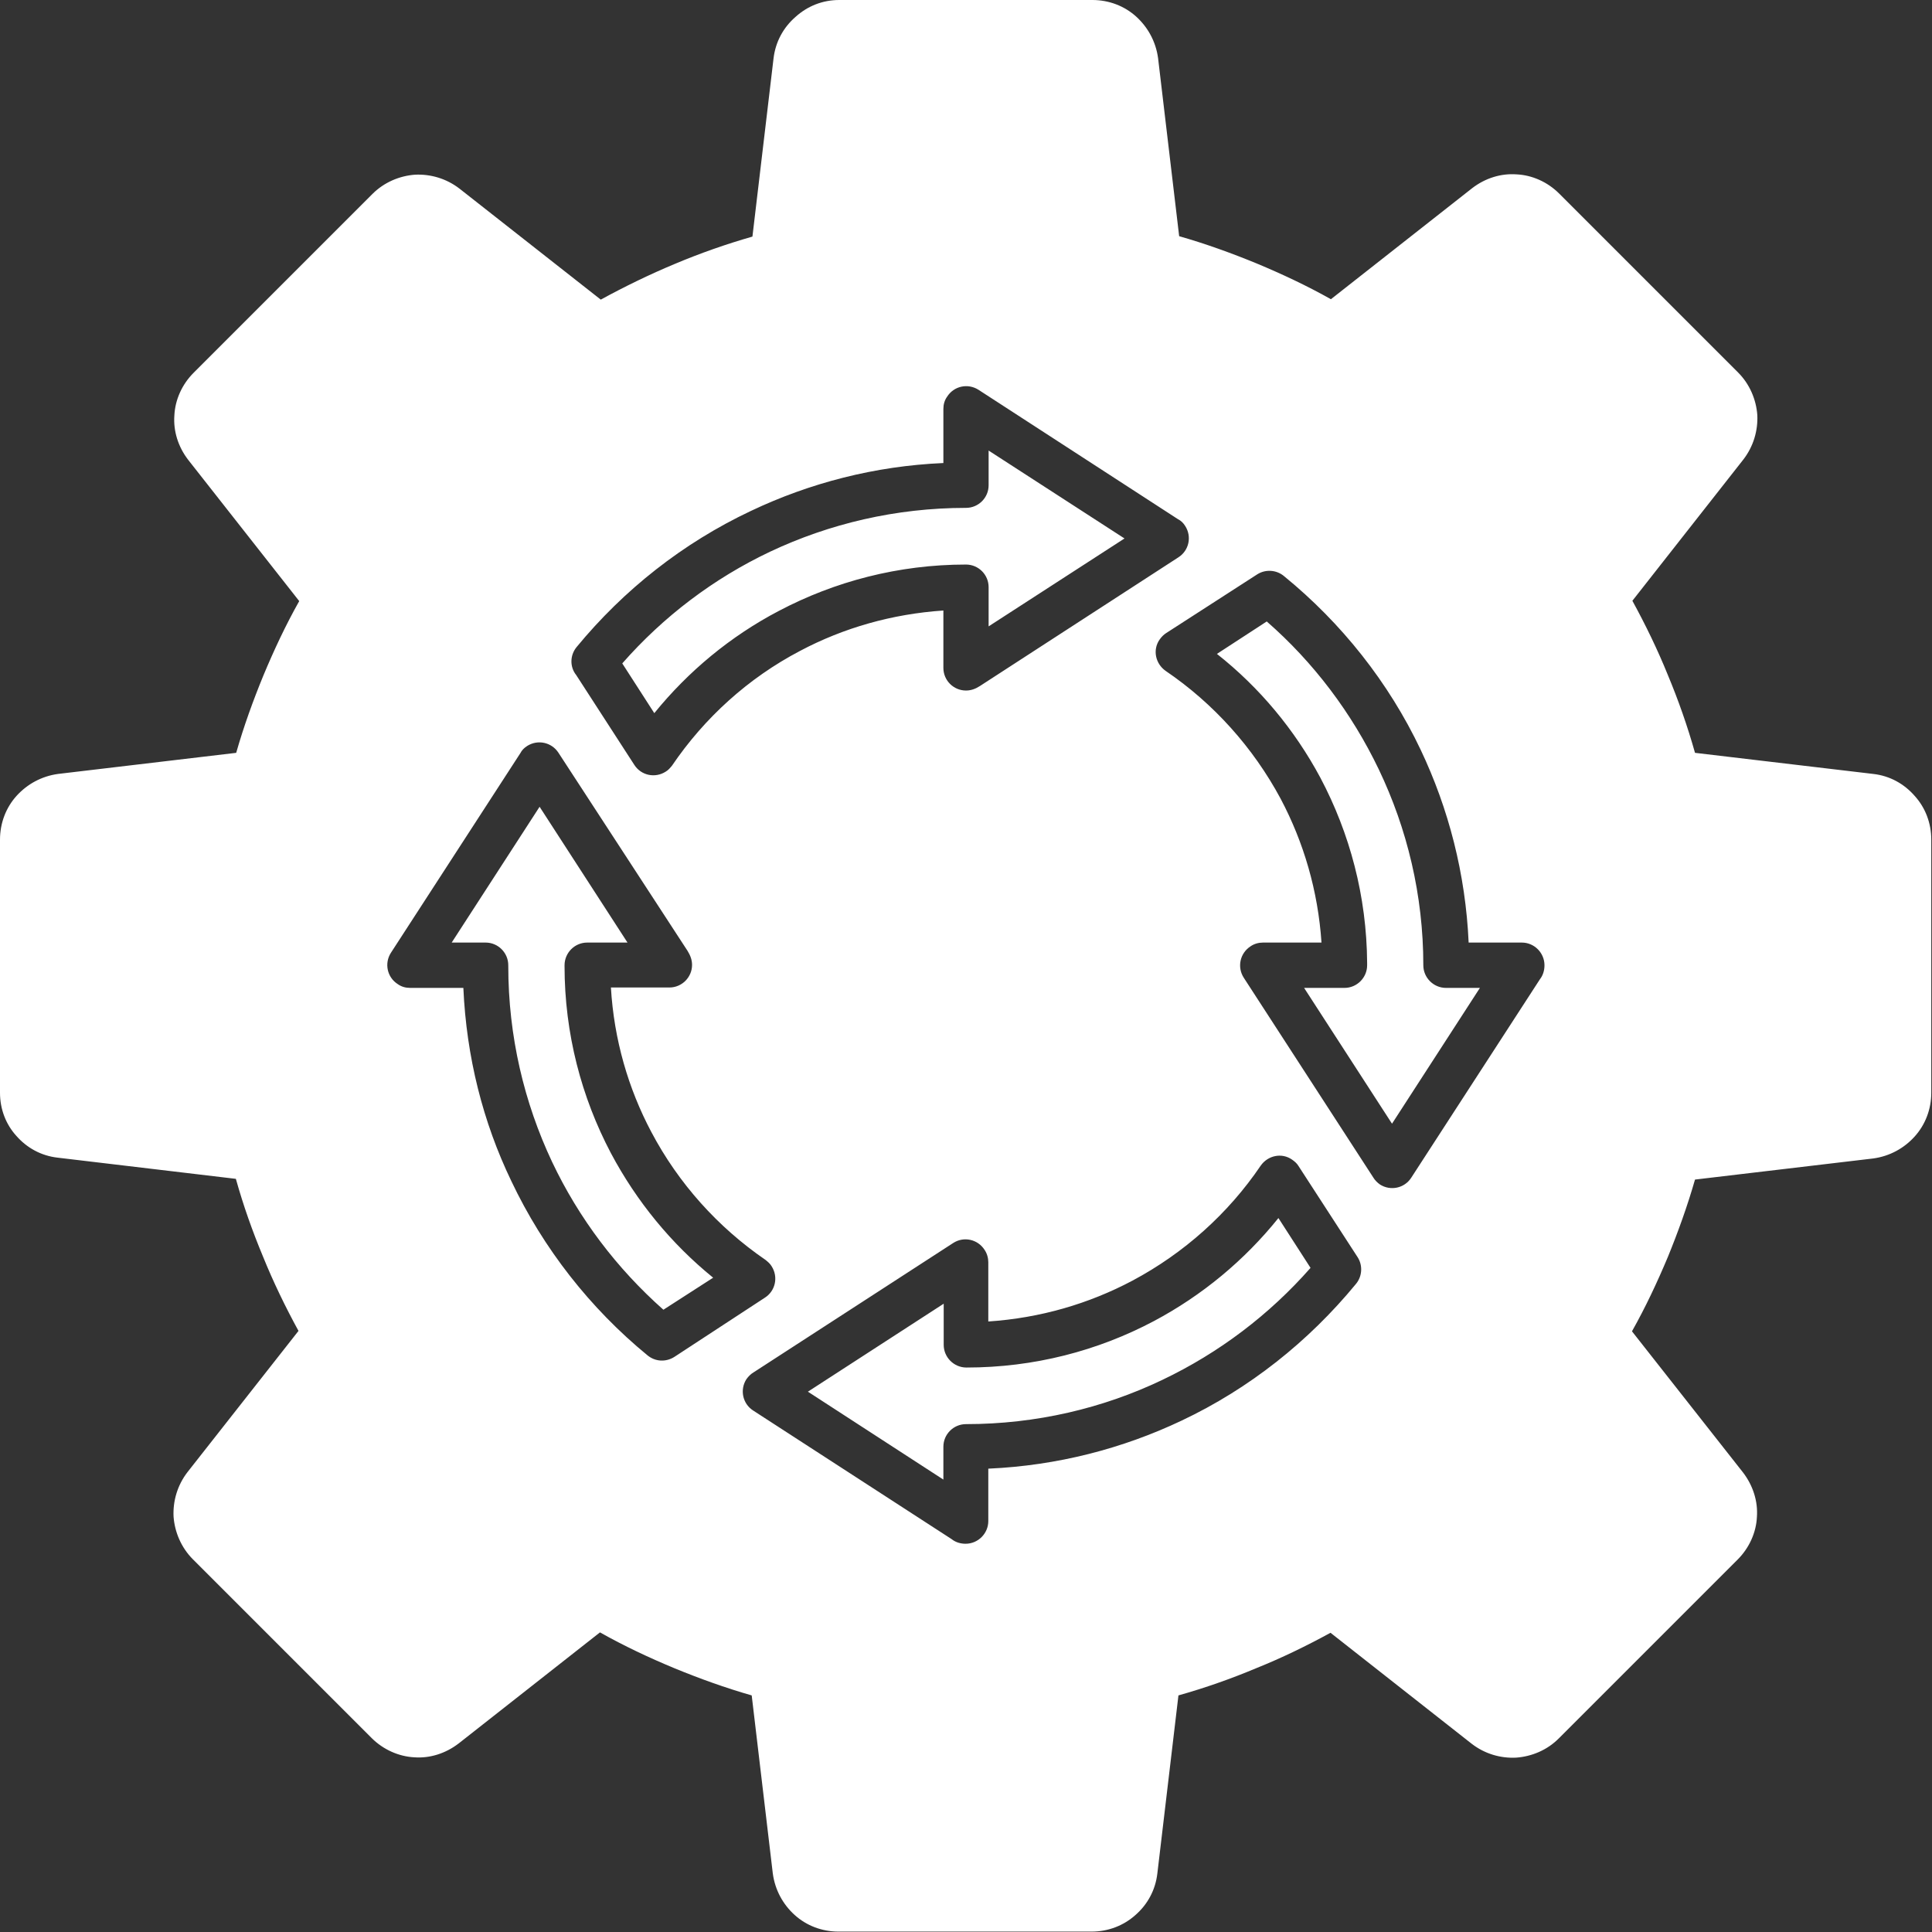 <svg width="24" height="24" viewBox="0 0 24 24" fill="none" xmlns="http://www.w3.org/2000/svg">
<rect x="0" y="0" width="24" height="24" fill="#333333" stroke="none"/>
<g clip-path="url(#clip0_821_2791)">
<path fill-rule="evenodd" clip-rule="evenodd" d="M14.648 2.934C14.977 3.028 15.3 3.145 15.609 3.272C15.923 3.403 16.233 3.548 16.533 3.717L18.286 2.339C18.45 2.212 18.647 2.152 18.839 2.166C19.031 2.175 19.223 2.259 19.369 2.405L21.591 4.627C21.736 4.772 21.816 4.964 21.83 5.156C21.839 5.348 21.783 5.545 21.656 5.709L20.278 7.463C20.442 7.763 20.592 8.072 20.719 8.386C20.85 8.7 20.962 9.019 21.056 9.352L23.269 9.614C23.475 9.637 23.653 9.736 23.784 9.886C23.916 10.031 23.991 10.223 23.991 10.43V13.575C23.991 13.781 23.916 13.973 23.784 14.119C23.653 14.264 23.475 14.363 23.269 14.391L21.056 14.653C20.962 14.981 20.845 15.305 20.719 15.614C20.587 15.928 20.442 16.238 20.273 16.538L21.652 18.291C21.778 18.455 21.839 18.652 21.825 18.844C21.816 19.036 21.731 19.228 21.586 19.373L19.364 21.595C19.219 21.741 19.027 21.82 18.834 21.834C18.642 21.844 18.445 21.788 18.281 21.661L16.528 20.283C16.228 20.447 15.919 20.597 15.605 20.723C15.291 20.855 14.972 20.967 14.639 21.061L14.377 23.273C14.353 23.48 14.255 23.658 14.105 23.789C13.959 23.92 13.767 23.995 13.561 23.995H10.416C10.209 23.995 10.017 23.92 9.872 23.789C9.727 23.658 9.628 23.48 9.6 23.273L9.338 21.061C9.009 20.967 8.686 20.85 8.377 20.723C8.062 20.592 7.753 20.447 7.453 20.278L5.7 21.656C5.536 21.783 5.339 21.844 5.147 21.83C4.955 21.82 4.763 21.736 4.617 21.591L2.395 19.369C2.25 19.223 2.17 19.031 2.156 18.839C2.147 18.647 2.203 18.45 2.33 18.286L3.708 16.533C3.544 16.233 3.394 15.923 3.267 15.609C3.136 15.295 3.023 14.977 2.93 14.644L0.717 14.381C0.511 14.358 0.333 14.259 0.202 14.109C0.075 13.969 0 13.781 0 13.575V10.43C0 10.223 0.075 10.031 0.206 9.886C0.338 9.741 0.516 9.642 0.722 9.614L2.934 9.352C3.028 9.023 3.145 8.7 3.272 8.391C3.403 8.077 3.548 7.767 3.717 7.467L2.339 5.714C2.212 5.55 2.152 5.353 2.166 5.161C2.175 4.969 2.259 4.777 2.405 4.631L4.627 2.409C4.772 2.264 4.964 2.184 5.156 2.17C5.348 2.161 5.545 2.217 5.709 2.344L7.463 3.722C7.763 3.558 8.072 3.408 8.386 3.277C8.7 3.145 9.019 3.033 9.347 2.939L9.609 0.727C9.633 0.52 9.731 0.342 9.881 0.211C10.031 0.075 10.219 0 10.425 0H13.57C13.777 0 13.969 0.075 14.114 0.206C14.259 0.338 14.358 0.516 14.386 0.722L14.648 2.934ZM9.502 16.12C9.633 16.036 9.67 15.863 9.586 15.731C9.567 15.698 9.539 15.675 9.511 15.652C8.916 15.244 8.428 14.7 8.091 14.062C7.805 13.523 7.627 12.914 7.589 12.267H8.316C8.47 12.267 8.597 12.141 8.597 11.986C8.597 11.92 8.573 11.864 8.541 11.812L6.938 9.352C6.853 9.22 6.68 9.183 6.548 9.267C6.511 9.291 6.483 9.319 6.464 9.356L4.856 11.836C4.772 11.967 4.809 12.141 4.941 12.225C4.987 12.258 5.039 12.272 5.095 12.272H5.756C5.794 13.13 6 13.941 6.352 14.672C6.75 15.511 7.331 16.252 8.044 16.837C8.142 16.917 8.273 16.922 8.377 16.856L9.502 16.12ZM8.241 16.27L8.859 15.872C8.339 15.45 7.908 14.925 7.589 14.325C7.223 13.631 7.013 12.839 7.013 12V11.991C7.013 11.836 7.139 11.709 7.294 11.709H7.795L6.703 10.022L5.611 11.709H6.033C6.188 11.709 6.314 11.836 6.314 11.991V12C6.314 12.872 6.511 13.697 6.858 14.433C7.191 15.136 7.664 15.759 8.241 16.27ZM11.719 18.38V17.972C11.719 17.817 11.845 17.691 12 17.691C12.872 17.691 13.702 17.494 14.438 17.142C15.145 16.805 15.769 16.331 16.28 15.75L15.881 15.131C15.459 15.656 14.934 16.092 14.334 16.411C13.636 16.781 12.844 16.988 12.005 16.988C11.85 16.988 11.723 16.861 11.723 16.706V16.195L10.036 17.288L11.719 18.38ZM12.281 18.244C13.134 18.206 13.945 17.995 14.677 17.648C15.52 17.25 16.256 16.664 16.842 15.952C16.922 15.858 16.931 15.722 16.866 15.619L16.13 14.484C16.111 14.452 16.083 14.428 16.05 14.405C15.923 14.316 15.75 14.353 15.661 14.48C15.258 15.075 14.709 15.567 14.067 15.909C13.528 16.195 12.923 16.373 12.277 16.416V15.68C12.277 15.628 12.262 15.572 12.23 15.525C12.145 15.394 11.972 15.356 11.841 15.441L9.361 17.048C9.328 17.067 9.295 17.1 9.272 17.133C9.188 17.264 9.225 17.438 9.356 17.522L11.822 19.12C11.869 19.158 11.93 19.177 11.995 19.177C12.15 19.177 12.277 19.05 12.277 18.895V18.244H12.281ZM9.938 8.086C10.477 7.8 11.081 7.627 11.719 7.584V8.297C11.719 8.452 11.845 8.578 12 8.578C12.066 8.578 12.122 8.555 12.173 8.522L14.639 6.923C14.77 6.839 14.808 6.666 14.723 6.534C14.7 6.497 14.672 6.469 14.634 6.45L12.155 4.842C12.023 4.758 11.85 4.795 11.766 4.927C11.733 4.973 11.719 5.025 11.719 5.081V5.752C10.866 5.789 10.059 6 9.328 6.347C8.484 6.745 7.748 7.327 7.162 8.039C7.078 8.142 7.078 8.287 7.158 8.386L7.88 9.502C7.964 9.633 8.137 9.67 8.269 9.586C8.302 9.567 8.325 9.539 8.348 9.511C8.752 8.916 9.295 8.423 9.938 8.086ZM8.128 8.859C8.55 8.339 9.075 7.903 9.675 7.589C10.369 7.223 11.161 7.013 12 7.013C12.155 7.013 12.281 7.139 12.281 7.294V7.781L13.969 6.689L12.281 5.597V6.028C12.281 6.183 12.155 6.309 12 6.309C11.128 6.309 10.303 6.506 9.567 6.853C8.864 7.186 8.241 7.659 7.73 8.241L8.128 8.859ZM16.402 9.661C16.767 10.35 16.978 11.133 16.983 11.963V11.991C16.983 12.145 16.856 12.272 16.702 12.272H16.2L17.292 13.959L18.384 12.272H17.962C17.808 12.272 17.681 12.145 17.681 11.991C17.681 11.119 17.48 10.294 17.128 9.558C16.791 8.855 16.317 8.227 15.736 7.72L15.117 8.123C15.647 8.541 16.083 9.066 16.402 9.661ZM16.416 11.709H15.689C15.637 11.709 15.581 11.723 15.534 11.756C15.403 11.841 15.366 12.014 15.45 12.145L17.058 14.625C17.077 14.658 17.109 14.691 17.142 14.714C17.273 14.798 17.447 14.761 17.531 14.63L19.13 12.164C19.167 12.117 19.186 12.056 19.186 11.991C19.186 11.836 19.059 11.709 18.905 11.709H18.244C18.206 10.856 17.995 10.045 17.648 9.314C17.25 8.475 16.664 7.739 15.952 7.158C15.858 7.078 15.722 7.069 15.619 7.134L14.484 7.866C14.456 7.884 14.428 7.912 14.405 7.945C14.316 8.072 14.353 8.245 14.48 8.334C15.075 8.738 15.567 9.286 15.909 9.923C16.195 10.463 16.373 11.067 16.416 11.709Z" fill="white"/>
</g>
<defs>
<clipPath id="clip0_821_2791">
<rect width="24" height="24" fill="white"/>
</clipPath>
</defs>
</svg>
